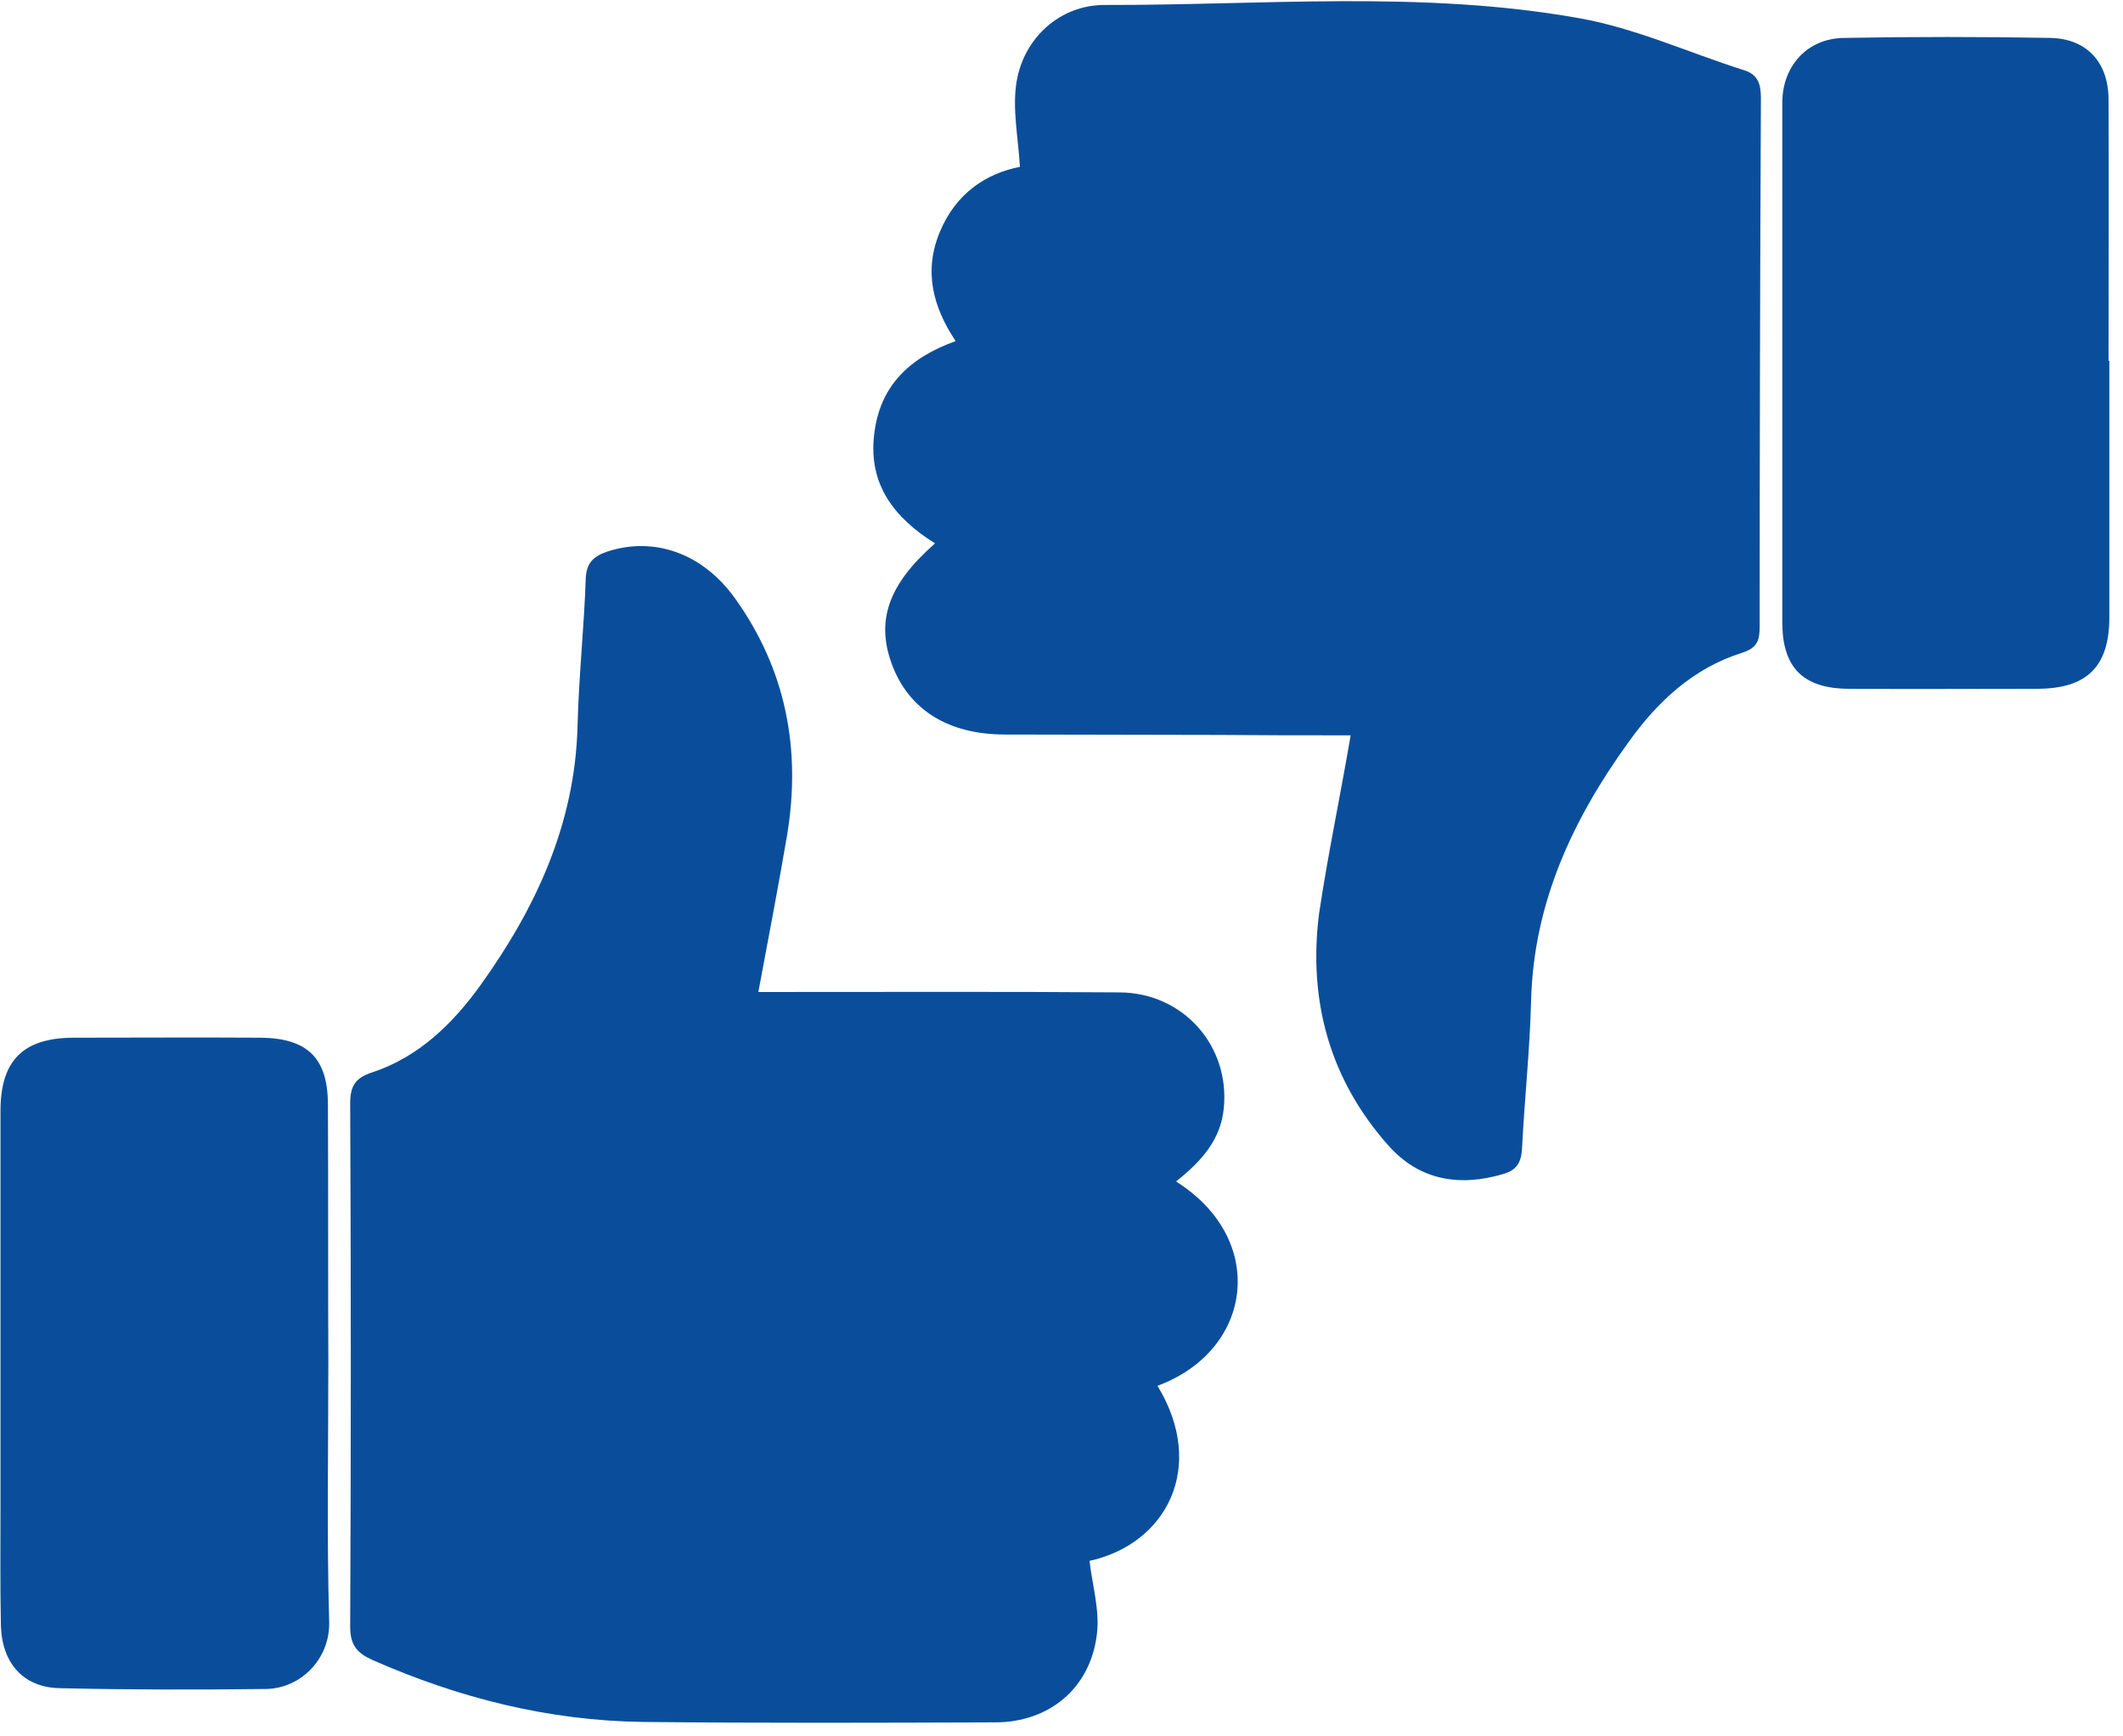 <svg width="148" height="121" viewBox="0 0 148 121" fill="none" xmlns="http://www.w3.org/2000/svg">
<path d="M94.158 51.255C90.913 51.255 87.927 51.255 84.97 51.227C80.002 51.227 75.035 51.198 70.067 51.198C66.105 51.198 63.348 49.475 62.171 46.288C61.051 43.244 61.941 40.717 65.186 37.875C62.372 36.123 60.534 33.797 60.936 30.323C61.309 26.906 63.405 24.925 66.621 23.776C65.013 21.364 64.382 18.866 65.53 16.138C66.65 13.468 68.746 12.09 71.101 11.63C70.986 9.591 70.555 7.581 70.871 5.686C71.388 2.614 73.915 0.346 76.987 0.346C88.013 0.374 99.126 -0.688 110.066 1.264C113.999 1.954 117.732 3.676 121.551 4.882C122.585 5.198 122.757 5.887 122.757 6.864C122.7 19.125 122.671 31.385 122.671 43.646C122.671 44.622 122.527 45.168 121.408 45.513C118.048 46.575 115.55 48.901 113.54 51.715C109.635 57.113 106.907 62.942 106.735 69.776C106.649 73.222 106.275 76.638 106.103 80.084C106.046 81.06 105.701 81.577 104.782 81.836C101.681 82.754 98.896 82.238 96.771 79.826C92.694 75.231 91.201 69.747 91.947 63.746C92.55 59.669 93.412 55.62 94.158 51.255Z" fill="#0A4E9B"/>
<path d="M81.983 82.353C88.386 86.373 87.382 94.125 80.691 96.595C84.137 102.251 81.323 107.621 75.953 108.798C76.154 110.521 76.671 112.244 76.47 113.88C76.04 117.642 73.168 120.054 69.378 120.054C61.194 120.083 53.011 120.111 44.828 120.025C38.252 119.939 31.992 118.36 25.991 115.718C24.9 115.23 24.412 114.684 24.412 113.392C24.469 101.246 24.469 89.1 24.412 76.954C24.412 75.72 24.728 75.145 25.962 74.743C29.178 73.681 31.562 71.355 33.486 68.685C37.362 63.286 40.09 57.429 40.262 50.595C40.348 47.149 40.721 43.732 40.836 40.287C40.894 39.196 41.411 38.765 42.329 38.449C45.574 37.386 48.962 38.535 51.231 41.694C54.791 46.661 55.854 52.203 54.877 58.175C54.274 61.736 53.585 65.296 52.867 69.144C53.643 69.144 54.274 69.144 54.877 69.144C62.602 69.144 70.326 69.115 78.049 69.173C82.5 69.201 85.745 72.906 85.314 77.241C85.113 79.424 83.764 80.945 81.983 82.353Z" fill="#0A4E9B"/>
<path d="M147.049 25.154C147.049 31.098 147.049 37.071 147.049 43.014C147.049 46.489 145.47 48.011 141.995 48.011C137.602 48.011 133.238 48.039 128.844 48.011C125.686 47.982 124.25 46.517 124.25 43.388C124.25 31.299 124.25 19.211 124.25 7.151C124.25 4.624 125.973 2.671 128.557 2.643C133.353 2.557 138.148 2.557 142.943 2.643C145.47 2.7 146.992 4.337 146.992 6.95C147.02 13.008 146.992 19.096 146.992 25.154C147.02 25.154 147.02 25.154 147.049 25.154Z" fill="#0A4E9B"/>
<path d="M22.89 94.872C22.89 100.93 22.775 107.018 22.948 113.076C23.005 115.603 20.995 117.699 18.526 117.728C13.73 117.785 8.935 117.785 4.14 117.671C1.642 117.613 0.149 115.948 0.063 113.335C0.005 110.521 0.034 107.736 0.034 104.922C0.034 95.762 0.034 86.602 0.034 77.442C0.034 73.911 1.613 72.331 5.174 72.331C9.509 72.331 13.816 72.303 18.152 72.331C21.454 72.36 22.861 73.767 22.861 77.012C22.89 82.956 22.861 88.899 22.89 94.872Z" fill="#0A4E9B"/>
</svg>
